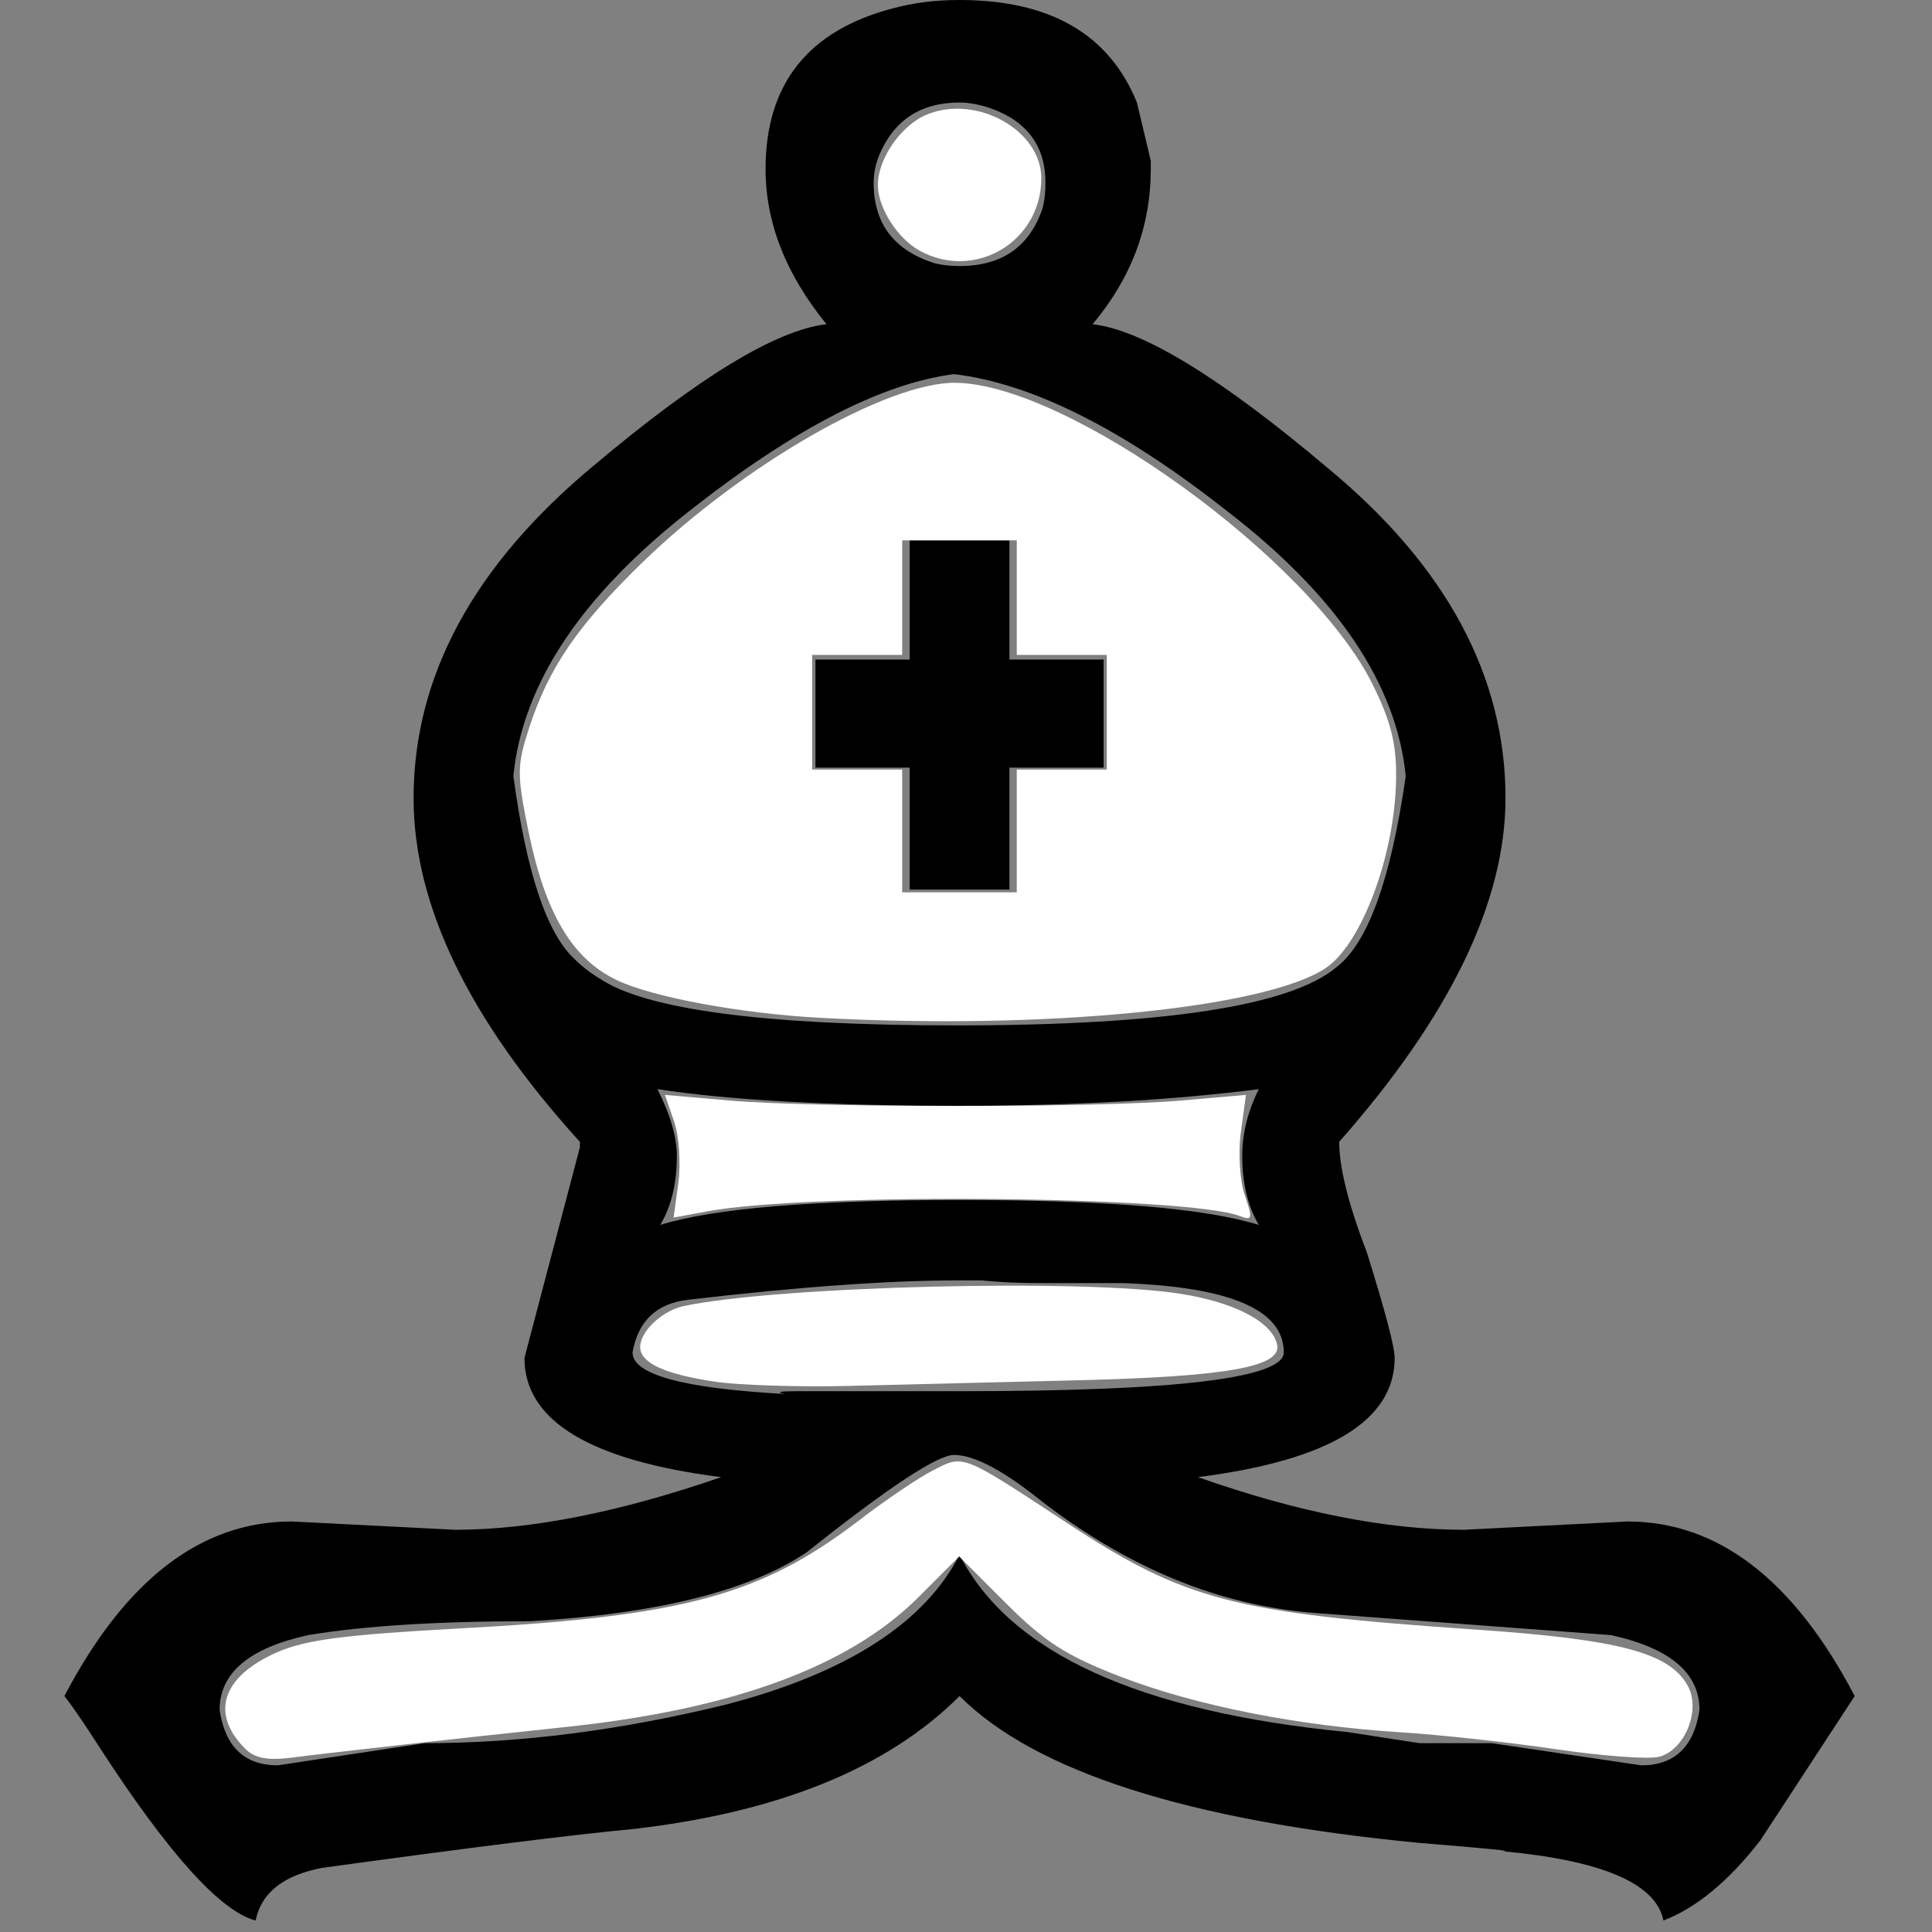 <?xml version="1.0" encoding="UTF-8" standalone="no"?>
<svg
   xmlns:dc="http://purl.org/dc/elements/1.1/"
   xmlns:cc="http://creativecommons.org/ns#"
   xmlns:rdf="http://www.w3.org/1999/02/22-rdf-syntax-ns#"
   xmlns:svg="http://www.w3.org/2000/svg"
   xmlns="http://www.w3.org/2000/svg"
   xmlns:sodipodi="http://sodipodi.sourceforge.net/DTD/sodipodi-0.dtd"
   xmlns:inkscape="http://www.inkscape.org/namespaces/inkscape"
   width="90"
   height="90"
   id="svg3185"
   version="1.1"
   inkscape:version="0.48.4 r9939"
   sodipodi:docname="wb.svg">
  <rect width="100%" height="100%" fill="#808080" stroke="none"/>
  <defs
     id="defs3195" />
  <sodipodi:namedview
     pagecolor="#ffffff"
     bordercolor="#666666"
     borderopacity="1"
     objecttolerance="10"
     gridtolerance="10"
     guidetolerance="10"
     inkscape:pageopacity="0"
     inkscape:pageshadow="2"
     inkscape:window-width="861"
     inkscape:window-height="871"
     id="namedview3193"
     showgrid="false"
     inkscape:zoom="2.6222222"
     inkscape:cx="45"
     inkscape:cy="45"
     inkscape:window-x="0"
     inkscape:window-y="0"
     inkscape:window-maximized="0"
     inkscape:current-layer="svg3185" />
  <g
     label="Layer 1"
     id="imagebot_2">
    <path
       transform="matrix(1 0 0 1 -568.362 -212.653)"
       label="Layer 1"
       fill="#000000"
       stroke-width="1pt"
       id="imagebot_3"
       d="M 613.062 264.164 C 607.037 264.164 602.346 263.905 598.99 263.389 C 599.592 264.594 599.893 265.627 599.893 266.487 C 599.893 267.778 599.635 268.854 599.119 269.715 C 601.615 268.94 606.262 268.553 613.062 268.553 C 619.861 268.553 624.508 268.94 627.004 269.715 C 626.488 268.854 626.23 267.778 626.23 266.487 C 626.23 265.455 626.488 264.422 627.004 263.389 C 622.959 263.905 618.312 264.164 613.062 264.164 M 613.062 217.429 C 611.254 217.429 610.006 218.247 609.318 219.882 C 609.146 220.313 609.06 220.743 609.06 221.173 C 609.06 223.067 610.006 224.315 611.9 224.917 C 612.244 225.003 612.631 225.046 613.062 225.046 C 615.041 225.046 616.332 224.143 616.935 222.335 C 617.021 221.991 617.064 221.604 617.064 221.173 C 617.064 219.452 616.203 218.29 614.482 217.688 C 613.965 217.515 613.492 217.429 613.062 217.429 M 613.062 272.297 C 609.791 272.297 605.574 272.598 600.41 273.201 C 598.947 273.373 598.086 274.19 597.828 275.653 C 597.828 276.686 600.195 277.332 604.928 277.59 C 604.498 277.504 604.67 277.461 605.445 277.461 C 606.219 277.461 608.758 277.461 613.062 277.461 C 623.131 277.461 628.166 276.858 628.166 275.653 C 628.166 273.674 625.67 272.598 620.679 272.426 L 616.935 272.426 C 615.816 272.426 614.869 272.383 614.094 272.297 L 613.062 272.297 M 612.933 260.42 C 622.572 260.42 628.468 259.516 630.619 257.709 C 632.082 256.59 633.158 253.62 633.847 248.801 C 633.416 244.497 630.619 240.366 625.455 236.407 C 620.635 232.62 616.418 230.512 612.804 230.081 C 609.447 230.512 605.359 232.62 600.539 236.407 C 595.461 240.366 592.707 244.497 592.277 248.801 C 592.879 253.276 593.826 256.116 595.117 257.321 C 595.461 257.666 595.848 257.967 596.279 258.225 C 598.43 259.688 603.982 260.42 612.933 260.42 M 610.738 254.094 L 610.738 248.413 L 606.349 248.413 L 606.349 243.378 L 610.738 243.378 L 610.738 237.827 L 615.385 237.827 L 615.385 243.378 L 619.775 243.378 L 619.775 248.413 L 615.385 248.413 L 615.385 254.094 L 610.738 254.094 M 612.804 280.43 C 612.029 280.43 609.748 281.936 605.961 284.949 C 603.293 286.756 598.99 287.832 593.051 288.176 C 588.748 288.176 585.305 288.391 582.723 288.822 C 579.969 289.424 578.592 290.586 578.592 292.307 C 578.85 294.029 579.754 294.889 581.303 294.889 L 588.145 293.857 C 592.621 293.857 597.312 293.254 602.217 292.049 C 607.812 290.586 611.426 288.262 613.062 285.078 C 615.385 289.639 621.41 292.393 631.136 293.34 C 631.136 293.34 632.254 293.512 634.492 293.857 C 636.73 293.857 637.849 293.857 637.849 293.857 L 644.82 294.889 C 646.369 294.889 647.273 294.029 647.531 292.307 C 647.531 290.586 646.154 289.424 643.4 288.822 L 629.586 287.789 C 625.197 287.445 620.98 285.723 616.935 282.625 C 615.127 281.162 613.75 280.43 612.804 280.43 M 613.062 291.662 C 609.705 295.018 604.627 297.084 597.828 297.859 C 595.074 298.117 590.254 298.719 583.369 299.666 C 581.561 300.01 580.529 300.828 580.27 302.119 C 578.635 301.689 576.225 299.021 573.041 294.115 C 572.266 292.91 571.707 292.092 571.362 291.662 C 574.203 286.24 577.731 283.529 581.949 283.529 L 589.566 283.916 C 593.094 283.916 597.225 283.098 601.959 281.463 C 595.848 280.688 592.793 278.838 592.793 275.912 L 595.375 266.1 C 595.375 266.014 595.375 265.928 595.375 265.842 C 590.211 260.161 587.629 254.825 587.629 249.833 C 587.629 244.153 590.426 238.989 596.021 234.341 C 600.926 230.21 604.541 228.016 606.865 227.757 C 604.971 225.434 604.025 223.024 604.025 220.528 C 604.025 216.569 606.004 214.073 609.963 213.04 C 610.91 212.782 611.943 212.653 613.062 212.653 C 617.279 212.653 620.033 214.245 621.324 217.429 L 621.97 220.141 L 621.97 220.528 C 621.969 223.196 621.066 225.606 619.258 227.757 C 621.582 228.016 625.24 230.253 630.232 234.471 C 635.74 239.032 638.494 244.153 638.494 249.833 C 638.494 254.653 635.912 259.989 630.748 265.842 C 630.748 267.047 631.179 268.768 632.039 271.006 C 632.9 273.76 633.33 275.395 633.33 275.912 C 633.33 278.838 630.275 280.688 624.164 281.463 C 628.812 283.098 632.943 283.916 636.558 283.916 L 644.175 283.529 C 648.392 283.529 651.921 286.24 654.761 291.662 L 650.372 298.375 C 648.908 300.268 647.402 301.516 645.853 302.119 C 645.509 300.398 643.013 299.322 638.365 298.891 C 638.968 298.891 637.677 298.762 634.492 298.504 C 623.734 297.471 616.59 295.191 613.062 291.662" />
    <title
       id="title3189">Layer 1</title>
  </g>
  <path
     style="fill:#ffffff"
     d="m 11.42,81.459 c -1.639,-1.639 -1.075,-3.356 1.471,-4.482 1.331,-0.589 3.152,-0.827 8.582,-1.121 10.388,-0.562 13.997,-1.543 18.555,-5.04 1.204,-0.924 2.748,-1.968 3.432,-2.319 1.446,-0.744 1.293,-0.803 6.246,2.449 5.493,3.607 7.753,4.197 19.015,4.965 6.74,0.46 9.078,1.084 9.915,2.646 0.604,1.129 -0.164,2.983 -1.36,3.283 -0.486,0.122 -2.652,-0.039 -4.814,-0.358 -2.162,-0.319 -5.39,-0.671 -7.172,-0.782 -4.822,-0.3 -9.594,-1.246 -13.093,-2.595 C 49.683,77.137 48.657,76.481 46.882,74.706 l -2.2,-2.2 -1.904,1.904 c -3.231,3.231 -8.646,5.22 -16.456,6.044 -5.049,0.533 -10.753,1.17 -12.735,1.423 -1.123,0.143 -1.722,0.028 -2.168,-0.418 z"
     id="path3197"
     inkscape:connector-curvature="0" />
  <path
     style="fill:#ffffff"
     d="m 33.323,64.366 c -2.366,-0.35 -3.501,-0.875 -3.501,-1.619 0,-0.729 1.025,-1.692 2.029,-1.905 4.392,-0.932 18.631,-1.284 23.141,-0.572 2.552,0.403 4.296,1.326 4.504,2.384 0.201,1.019 -2.374,1.476 -9.271,1.644 -3.566,0.087 -8.371,0.206 -10.678,0.263 -2.307,0.058 -5.108,-0.03 -6.223,-0.195 z"
     id="path3199"
     inkscape:connector-curvature="0" />
  <path
     style="fill:#ffffff"
     d="m 31.6,55.084 c 0.123,-0.899 0.032,-2.185 -0.202,-2.857 l -0.426,-1.223 2.989,0.261 c 3.892,0.34 17.173,0.341 21.052,0.003 l 3.029,-0.264 -0.238,1.735 c -0.132,0.961 -0.049,2.276 0.185,2.948 0.376,1.079 0.351,1.185 -0.227,0.963 -2.451,-0.94 -20.033,-1.102 -24.778,-0.227 l -1.606,0.296 0.224,-1.634 z"
     id="path3201"
     inkscape:connector-curvature="0" />
  <path
     style="fill:#ffffff"
     d="m 38.212,47.415 c -3.688,-0.2 -7.769,-0.952 -9.45,-1.743 -2.095,-0.985 -3.362,-3.109 -4.145,-6.949 -0.544,-2.666 -0.54,-3.065 0.04,-4.839 0.911,-2.786 2.253,-4.746 5.237,-7.652 4.677,-4.554 11.445,-8.441 14.627,-8.4 5.253,0.068 16.519,8.217 19.419,14.047 0.848,1.705 1.115,2.762 1.097,4.35 -0.039,3.564 -1.603,7.769 -3.302,8.882 -2.849,1.867 -13.085,2.869 -23.521,2.304 z m 9.153,-8.707 0,-2.86 2.097,0 2.097,0 0,-2.669 0,-2.669 -2.097,0 -2.097,0 0,-2.669 0,-2.669 -2.669,0 -2.669,0 0,2.669 0,2.669 -2.097,0 -2.097,0 0,2.669 0,2.669 2.097,0 2.097,0 0,2.86 0,2.86 2.669,0 2.669,0 0,-2.86 z"
     id="path3203"
     inkscape:connector-curvature="0" />
  <path
     style="fill:#ffffff"
     d="M 42.83,11.671 C 41.816,11.109 40.916,9.706 40.895,8.657 c -0.024,-1.227 1.067,-2.818 2.276,-3.319 2.31,-0.957 5.337,0.725 5.337,2.965 0,2.96 -3.099,4.798 -5.678,3.368 z"
     id="path3205"
     inkscape:connector-curvature="0" />
</svg>
